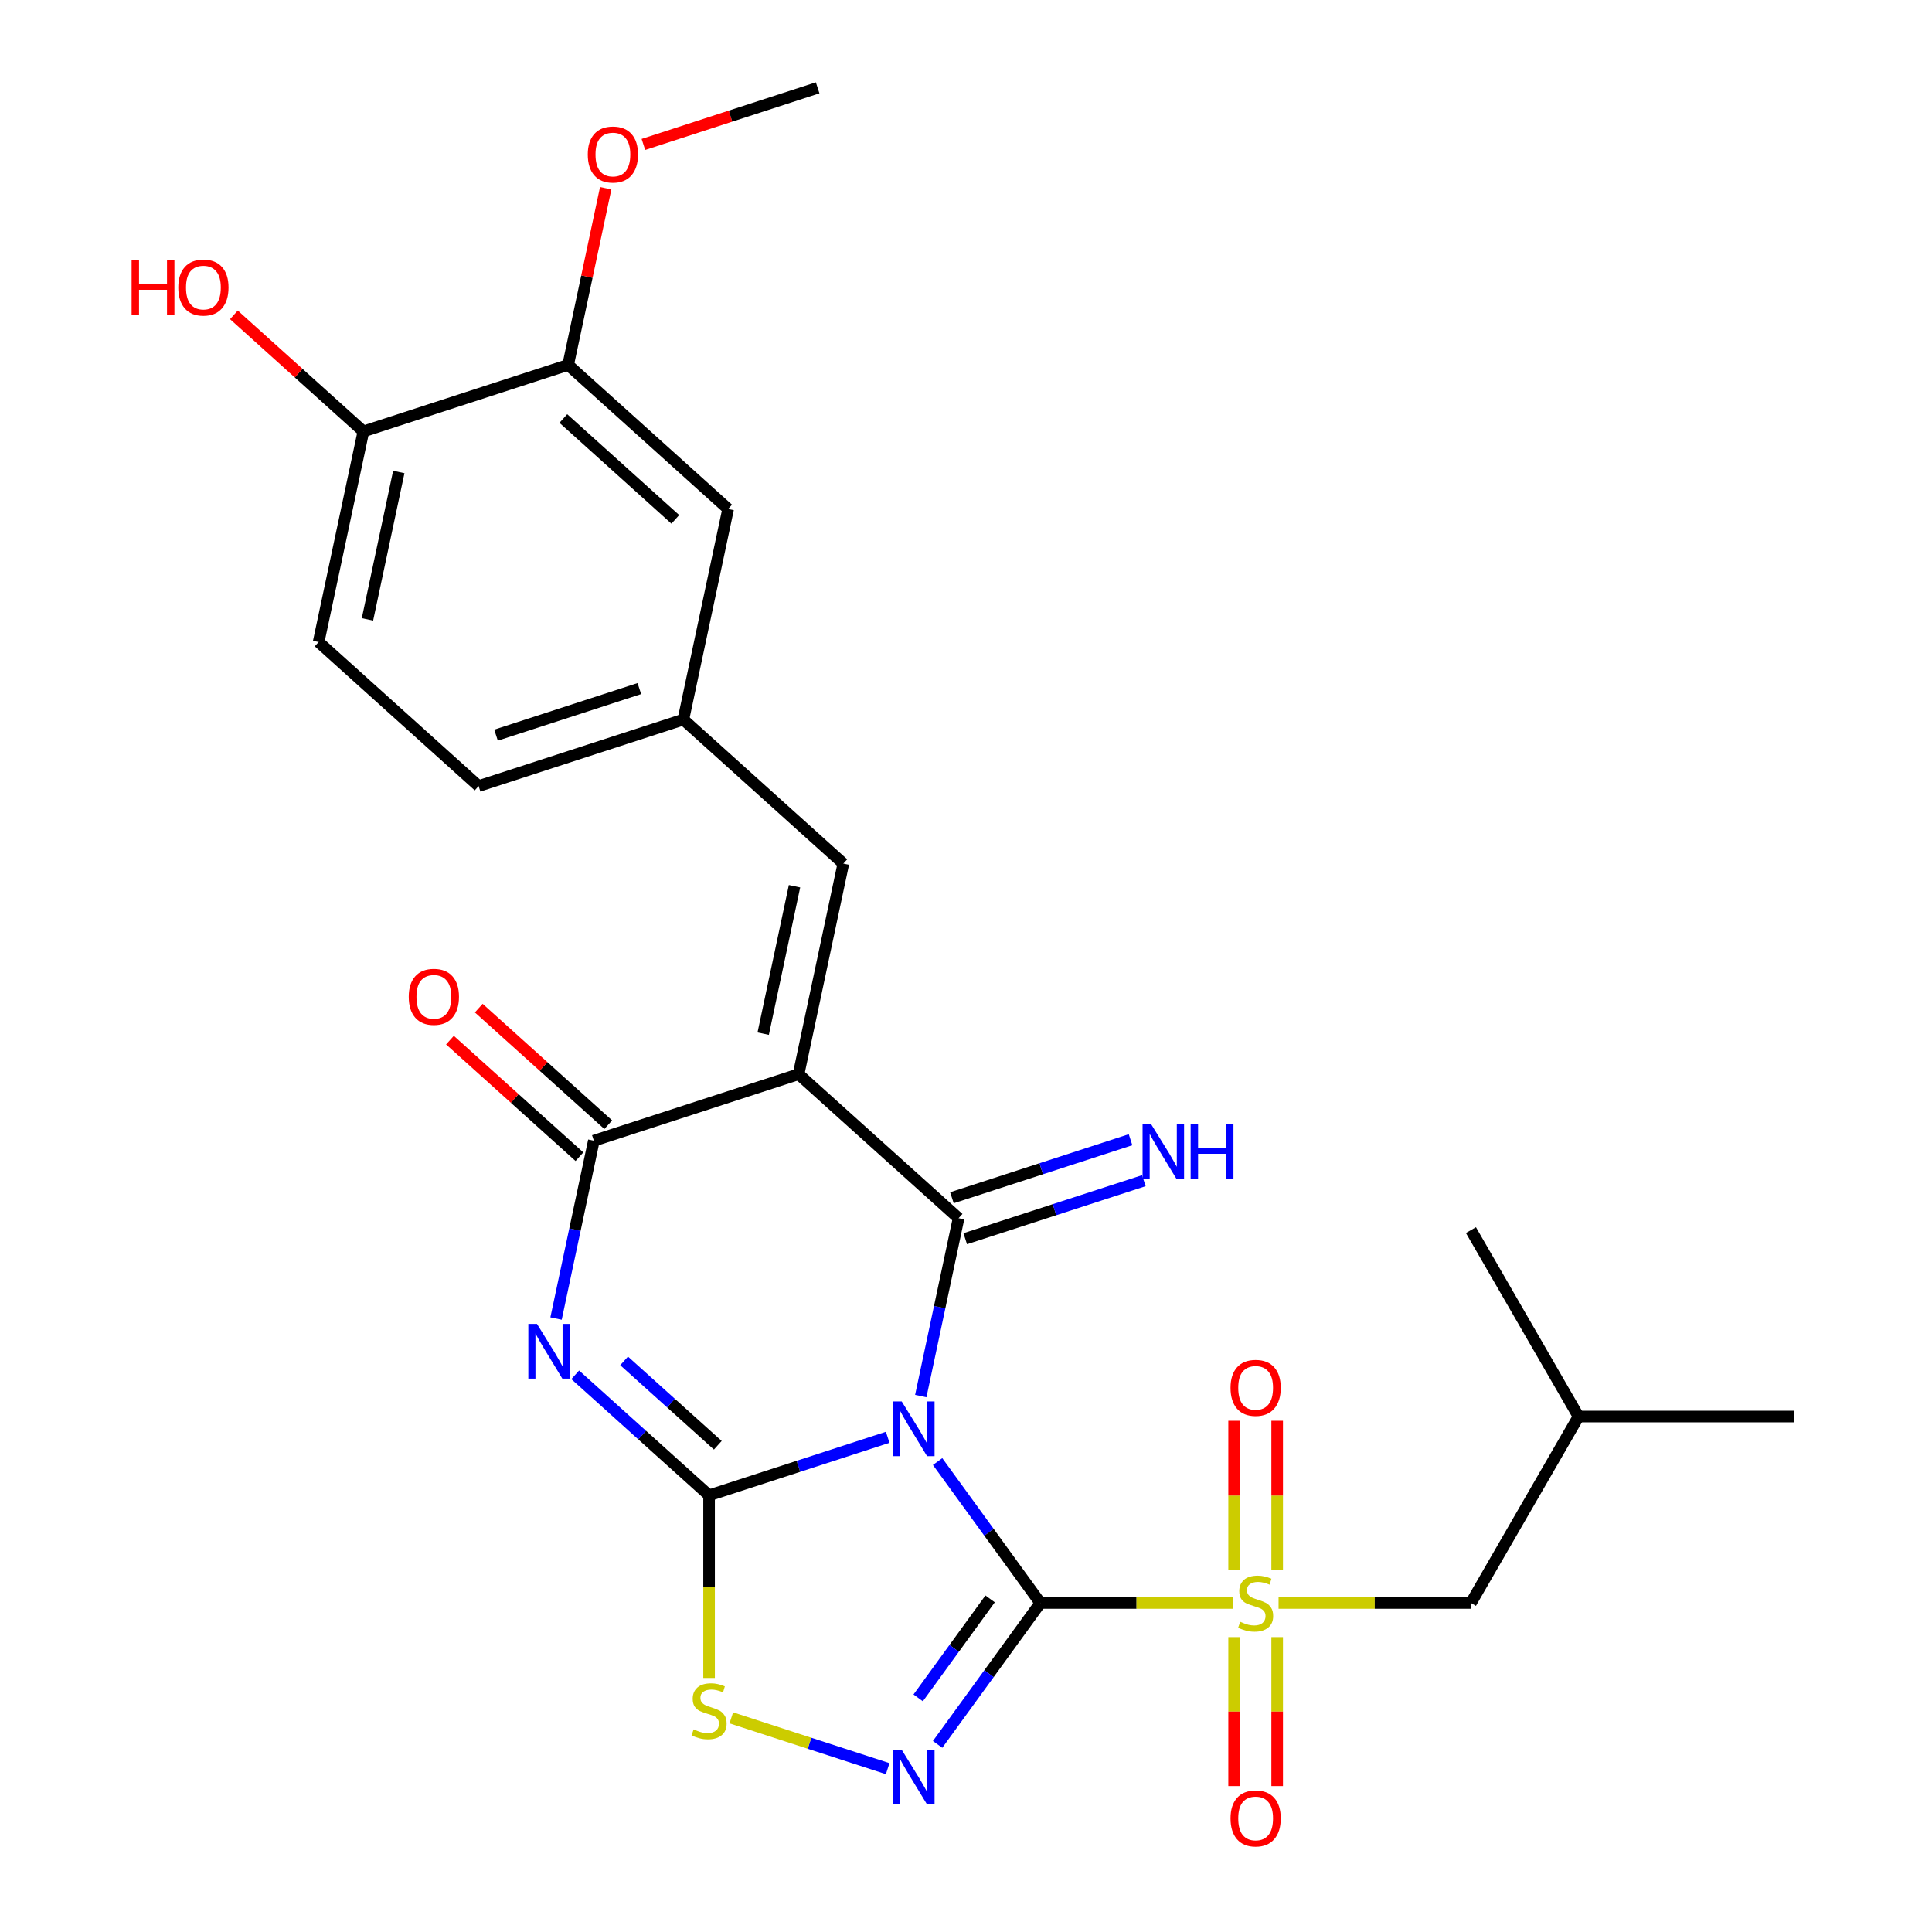 <?xml version='1.0' encoding='iso-8859-1'?>
<svg version='1.1' baseProfile='full'
              xmlns='http://www.w3.org/2000/svg'
                      xmlns:rdkit='http://www.rdkit.org/xml'
                      xmlns:xlink='http://www.w3.org/1999/xlink'
                  xml:space='preserve'
width='1000px' height='1000px' viewBox='0 0 1000 1000'>
<!-- END OF HEADER -->
<rect style='opacity:1.0;fill:#FFFFFF;stroke:none' width='1000' height='1000' x='0' y='0'> </rect>
<path class='bond-0' d='M 485.302,756.497 L 511.895,793.099' style='fill:none;fill-rule:evenodd;stroke:#0000FF;stroke-width:6px;stroke-linecap:butt;stroke-linejoin:miter;stroke-opacity:1' />
<path class='bond-0' d='M 511.895,793.099 L 538.487,829.7' style='fill:none;fill-rule:evenodd;stroke:#000000;stroke-width:6px;stroke-linecap:butt;stroke-linejoin:miter;stroke-opacity:1' />
<path class='bond-1' d='M 459.465,743.946 L 413.239,758.966' style='fill:none;fill-rule:evenodd;stroke:#0000FF;stroke-width:6px;stroke-linecap:butt;stroke-linejoin:miter;stroke-opacity:1' />
<path class='bond-1' d='M 413.239,758.966 L 367.014,773.985' style='fill:none;fill-rule:evenodd;stroke:#000000;stroke-width:6px;stroke-linecap:butt;stroke-linejoin:miter;stroke-opacity:1' />
<path class='bond-2' d='M 476.592,722.606 L 486.375,676.581' style='fill:none;fill-rule:evenodd;stroke:#0000FF;stroke-width:6px;stroke-linecap:butt;stroke-linejoin:miter;stroke-opacity:1' />
<path class='bond-2' d='M 486.375,676.581 L 496.158,630.557' style='fill:none;fill-rule:evenodd;stroke:#000000;stroke-width:6px;stroke-linecap:butt;stroke-linejoin:miter;stroke-opacity:1' />
<path class='bond-5' d='M 538.487,829.7 L 588.269,829.7' style='fill:none;fill-rule:evenodd;stroke:#000000;stroke-width:6px;stroke-linecap:butt;stroke-linejoin:miter;stroke-opacity:1' />
<path class='bond-5' d='M 588.269,829.7 L 638.051,829.7' style='fill:none;fill-rule:evenodd;stroke:#CCCC00;stroke-width:6px;stroke-linecap:butt;stroke-linejoin:miter;stroke-opacity:1' />
<path class='bond-6' d='M 538.487,829.7 L 511.895,866.302' style='fill:none;fill-rule:evenodd;stroke:#000000;stroke-width:6px;stroke-linecap:butt;stroke-linejoin:miter;stroke-opacity:1' />
<path class='bond-6' d='M 511.895,866.302 L 485.302,902.903' style='fill:none;fill-rule:evenodd;stroke:#0000FF;stroke-width:6px;stroke-linecap:butt;stroke-linejoin:miter;stroke-opacity:1' />
<path class='bond-6' d='M 512.48,827.581 L 493.865,853.202' style='fill:none;fill-rule:evenodd;stroke:#000000;stroke-width:6px;stroke-linecap:butt;stroke-linejoin:miter;stroke-opacity:1' />
<path class='bond-6' d='M 493.865,853.202 L 475.25,878.823' style='fill:none;fill-rule:evenodd;stroke:#0000FF;stroke-width:6px;stroke-linecap:butt;stroke-linejoin:miter;stroke-opacity:1' />
<path class='bond-4' d='M 367.014,773.985 L 332.373,742.794' style='fill:none;fill-rule:evenodd;stroke:#000000;stroke-width:6px;stroke-linecap:butt;stroke-linejoin:miter;stroke-opacity:1' />
<path class='bond-4' d='M 332.373,742.794 L 297.731,711.603' style='fill:none;fill-rule:evenodd;stroke:#0000FF;stroke-width:6px;stroke-linecap:butt;stroke-linejoin:miter;stroke-opacity:1' />
<path class='bond-4' d='M 371.534,748.066 L 347.285,726.232' style='fill:none;fill-rule:evenodd;stroke:#000000;stroke-width:6px;stroke-linecap:butt;stroke-linejoin:miter;stroke-opacity:1' />
<path class='bond-4' d='M 347.285,726.232 L 323.036,704.398' style='fill:none;fill-rule:evenodd;stroke:#0000FF;stroke-width:6px;stroke-linecap:butt;stroke-linejoin:miter;stroke-opacity:1' />
<path class='bond-8' d='M 367.014,773.985 L 367.014,821.247' style='fill:none;fill-rule:evenodd;stroke:#000000;stroke-width:6px;stroke-linecap:butt;stroke-linejoin:miter;stroke-opacity:1' />
<path class='bond-8' d='M 367.014,821.247 L 367.014,868.509' style='fill:none;fill-rule:evenodd;stroke:#CCCC00;stroke-width:6px;stroke-linecap:butt;stroke-linejoin:miter;stroke-opacity:1' />
<path class='bond-3' d='M 496.158,630.557 L 413.349,555.995' style='fill:none;fill-rule:evenodd;stroke:#000000;stroke-width:6px;stroke-linecap:butt;stroke-linejoin:miter;stroke-opacity:1' />
<path class='bond-10' d='M 499.601,641.154 L 545.826,626.135' style='fill:none;fill-rule:evenodd;stroke:#000000;stroke-width:6px;stroke-linecap:butt;stroke-linejoin:miter;stroke-opacity:1' />
<path class='bond-10' d='M 545.826,626.135 L 592.052,611.115' style='fill:none;fill-rule:evenodd;stroke:#0000FF;stroke-width:6px;stroke-linecap:butt;stroke-linejoin:miter;stroke-opacity:1' />
<path class='bond-10' d='M 492.715,619.959 L 538.94,604.939' style='fill:none;fill-rule:evenodd;stroke:#000000;stroke-width:6px;stroke-linecap:butt;stroke-linejoin:miter;stroke-opacity:1' />
<path class='bond-10' d='M 538.94,604.939 L 585.165,589.92' style='fill:none;fill-rule:evenodd;stroke:#0000FF;stroke-width:6px;stroke-linecap:butt;stroke-linejoin:miter;stroke-opacity:1' />
<path class='bond-7' d='M 413.349,555.995 L 307.373,590.429' style='fill:none;fill-rule:evenodd;stroke:#000000;stroke-width:6px;stroke-linecap:butt;stroke-linejoin:miter;stroke-opacity:1' />
<path class='bond-9' d='M 413.349,555.995 L 436.517,447' style='fill:none;fill-rule:evenodd;stroke:#000000;stroke-width:6px;stroke-linecap:butt;stroke-linejoin:miter;stroke-opacity:1' />
<path class='bond-9' d='M 395.025,535.013 L 411.243,458.716' style='fill:none;fill-rule:evenodd;stroke:#000000;stroke-width:6px;stroke-linecap:butt;stroke-linejoin:miter;stroke-opacity:1' />
<path class='bond-28' d='M 287.808,682.478 L 297.59,636.454' style='fill:none;fill-rule:evenodd;stroke:#0000FF;stroke-width:6px;stroke-linecap:butt;stroke-linejoin:miter;stroke-opacity:1' />
<path class='bond-28' d='M 297.59,636.454 L 307.373,590.429' style='fill:none;fill-rule:evenodd;stroke:#000000;stroke-width:6px;stroke-linecap:butt;stroke-linejoin:miter;stroke-opacity:1' />
<path class='bond-11' d='M 661.783,829.7 L 711.565,829.7' style='fill:none;fill-rule:evenodd;stroke:#CCCC00;stroke-width:6px;stroke-linecap:butt;stroke-linejoin:miter;stroke-opacity:1' />
<path class='bond-11' d='M 711.565,829.7 L 761.347,829.7' style='fill:none;fill-rule:evenodd;stroke:#000000;stroke-width:6px;stroke-linecap:butt;stroke-linejoin:miter;stroke-opacity:1' />
<path class='bond-12' d='M 661.06,812.794 L 661.06,774.094' style='fill:none;fill-rule:evenodd;stroke:#CCCC00;stroke-width:6px;stroke-linecap:butt;stroke-linejoin:miter;stroke-opacity:1' />
<path class='bond-12' d='M 661.06,774.094 L 661.06,735.393' style='fill:none;fill-rule:evenodd;stroke:#FF0000;stroke-width:6px;stroke-linecap:butt;stroke-linejoin:miter;stroke-opacity:1' />
<path class='bond-12' d='M 638.774,812.794 L 638.774,774.094' style='fill:none;fill-rule:evenodd;stroke:#CCCC00;stroke-width:6px;stroke-linecap:butt;stroke-linejoin:miter;stroke-opacity:1' />
<path class='bond-12' d='M 638.774,774.094 L 638.774,735.393' style='fill:none;fill-rule:evenodd;stroke:#FF0000;stroke-width:6px;stroke-linecap:butt;stroke-linejoin:miter;stroke-opacity:1' />
<path class='bond-13' d='M 638.774,847.366 L 638.774,885.916' style='fill:none;fill-rule:evenodd;stroke:#CCCC00;stroke-width:6px;stroke-linecap:butt;stroke-linejoin:miter;stroke-opacity:1' />
<path class='bond-13' d='M 638.774,885.916 L 638.774,924.466' style='fill:none;fill-rule:evenodd;stroke:#FF0000;stroke-width:6px;stroke-linecap:butt;stroke-linejoin:miter;stroke-opacity:1' />
<path class='bond-13' d='M 661.06,847.366 L 661.06,885.916' style='fill:none;fill-rule:evenodd;stroke:#CCCC00;stroke-width:6px;stroke-linecap:butt;stroke-linejoin:miter;stroke-opacity:1' />
<path class='bond-13' d='M 661.06,885.916 L 661.06,924.466' style='fill:none;fill-rule:evenodd;stroke:#FF0000;stroke-width:6px;stroke-linecap:butt;stroke-linejoin:miter;stroke-opacity:1' />
<path class='bond-27' d='M 459.465,915.454 L 418.994,902.305' style='fill:none;fill-rule:evenodd;stroke:#0000FF;stroke-width:6px;stroke-linecap:butt;stroke-linejoin:miter;stroke-opacity:1' />
<path class='bond-27' d='M 418.994,902.305 L 378.524,889.155' style='fill:none;fill-rule:evenodd;stroke:#CCCC00;stroke-width:6px;stroke-linecap:butt;stroke-linejoin:miter;stroke-opacity:1' />
<path class='bond-15' d='M 314.829,582.148 L 281.318,551.974' style='fill:none;fill-rule:evenodd;stroke:#000000;stroke-width:6px;stroke-linecap:butt;stroke-linejoin:miter;stroke-opacity:1' />
<path class='bond-15' d='M 281.318,551.974 L 247.806,521.801' style='fill:none;fill-rule:evenodd;stroke:#FF0000;stroke-width:6px;stroke-linecap:butt;stroke-linejoin:miter;stroke-opacity:1' />
<path class='bond-15' d='M 299.917,598.71 L 266.406,568.536' style='fill:none;fill-rule:evenodd;stroke:#000000;stroke-width:6px;stroke-linecap:butt;stroke-linejoin:miter;stroke-opacity:1' />
<path class='bond-15' d='M 266.406,568.536 L 232.894,538.362' style='fill:none;fill-rule:evenodd;stroke:#FF0000;stroke-width:6px;stroke-linecap:butt;stroke-linejoin:miter;stroke-opacity:1' />
<path class='bond-16' d='M 436.517,447 L 353.708,372.439' style='fill:none;fill-rule:evenodd;stroke:#000000;stroke-width:6px;stroke-linecap:butt;stroke-linejoin:miter;stroke-opacity:1' />
<path class='bond-23' d='M 761.347,829.7 L 817.062,733.199' style='fill:none;fill-rule:evenodd;stroke:#000000;stroke-width:6px;stroke-linecap:butt;stroke-linejoin:miter;stroke-opacity:1' />
<path class='bond-14' d='M 294.067,188.883 L 376.876,263.444' style='fill:none;fill-rule:evenodd;stroke:#000000;stroke-width:6px;stroke-linecap:butt;stroke-linejoin:miter;stroke-opacity:1' />
<path class='bond-14' d='M 291.576,216.629 L 349.542,268.822' style='fill:none;fill-rule:evenodd;stroke:#000000;stroke-width:6px;stroke-linecap:butt;stroke-linejoin:miter;stroke-opacity:1' />
<path class='bond-21' d='M 294.067,188.883 L 303.786,143.159' style='fill:none;fill-rule:evenodd;stroke:#000000;stroke-width:6px;stroke-linecap:butt;stroke-linejoin:miter;stroke-opacity:1' />
<path class='bond-21' d='M 303.786,143.159 L 313.505,97.434' style='fill:none;fill-rule:evenodd;stroke:#FF0000;stroke-width:6px;stroke-linecap:butt;stroke-linejoin:miter;stroke-opacity:1' />
<path class='bond-29' d='M 294.067,188.883 L 188.091,223.317' style='fill:none;fill-rule:evenodd;stroke:#000000;stroke-width:6px;stroke-linecap:butt;stroke-linejoin:miter;stroke-opacity:1' />
<path class='bond-18' d='M 353.708,372.439 L 376.876,263.444' style='fill:none;fill-rule:evenodd;stroke:#000000;stroke-width:6px;stroke-linecap:butt;stroke-linejoin:miter;stroke-opacity:1' />
<path class='bond-20' d='M 353.708,372.439 L 247.732,406.873' style='fill:none;fill-rule:evenodd;stroke:#000000;stroke-width:6px;stroke-linecap:butt;stroke-linejoin:miter;stroke-opacity:1' />
<path class='bond-20' d='M 330.925,356.409 L 256.742,380.513' style='fill:none;fill-rule:evenodd;stroke:#000000;stroke-width:6px;stroke-linecap:butt;stroke-linejoin:miter;stroke-opacity:1' />
<path class='bond-17' d='M 188.091,223.317 L 164.924,332.312' style='fill:none;fill-rule:evenodd;stroke:#000000;stroke-width:6px;stroke-linecap:butt;stroke-linejoin:miter;stroke-opacity:1' />
<path class='bond-17' d='M 206.415,244.3 L 190.198,320.596' style='fill:none;fill-rule:evenodd;stroke:#000000;stroke-width:6px;stroke-linecap:butt;stroke-linejoin:miter;stroke-opacity:1' />
<path class='bond-22' d='M 188.091,223.317 L 154.58,193.143' style='fill:none;fill-rule:evenodd;stroke:#000000;stroke-width:6px;stroke-linecap:butt;stroke-linejoin:miter;stroke-opacity:1' />
<path class='bond-22' d='M 154.58,193.143 L 121.068,162.969' style='fill:none;fill-rule:evenodd;stroke:#FF0000;stroke-width:6px;stroke-linecap:butt;stroke-linejoin:miter;stroke-opacity:1' />
<path class='bond-19' d='M 164.924,332.312 L 247.732,406.873' style='fill:none;fill-rule:evenodd;stroke:#000000;stroke-width:6px;stroke-linecap:butt;stroke-linejoin:miter;stroke-opacity:1' />
<path class='bond-24' d='M 333.021,74.759 L 378.116,60.107' style='fill:none;fill-rule:evenodd;stroke:#FF0000;stroke-width:6px;stroke-linecap:butt;stroke-linejoin:miter;stroke-opacity:1' />
<path class='bond-24' d='M 378.116,60.107 L 423.211,45.455' style='fill:none;fill-rule:evenodd;stroke:#000000;stroke-width:6px;stroke-linecap:butt;stroke-linejoin:miter;stroke-opacity:1' />
<path class='bond-25' d='M 817.062,733.199 L 928.492,733.199' style='fill:none;fill-rule:evenodd;stroke:#000000;stroke-width:6px;stroke-linecap:butt;stroke-linejoin:miter;stroke-opacity:1' />
<path class='bond-26' d='M 817.062,733.199 L 761.347,636.698' style='fill:none;fill-rule:evenodd;stroke:#000000;stroke-width:6px;stroke-linecap:butt;stroke-linejoin:miter;stroke-opacity:1' />
<path  class='atom-0' d='M 466.73 725.392
L 476.01 740.392
Q 476.93 741.872, 478.41 744.552
Q 479.89 747.232, 479.97 747.392
L 479.97 725.392
L 483.73 725.392
L 483.73 753.712
L 479.85 753.712
L 469.89 737.312
Q 468.73 735.392, 467.49 733.192
Q 466.29 730.992, 465.93 730.312
L 465.93 753.712
L 462.25 753.712
L 462.25 725.392
L 466.73 725.392
' fill='#0000FF'/>
<path  class='atom-5' d='M 277.946 685.264
L 287.226 700.264
Q 288.146 701.744, 289.626 704.424
Q 291.106 707.104, 291.186 707.264
L 291.186 685.264
L 294.946 685.264
L 294.946 713.584
L 291.066 713.584
L 281.106 697.184
Q 279.946 695.264, 278.706 693.064
Q 277.506 690.864, 277.146 690.184
L 277.146 713.584
L 273.466 713.584
L 273.466 685.264
L 277.946 685.264
' fill='#0000FF'/>
<path  class='atom-6' d='M 641.917 839.42
Q 642.237 839.54, 643.557 840.1
Q 644.877 840.66, 646.317 841.02
Q 647.797 841.34, 649.237 841.34
Q 651.917 841.34, 653.477 840.06
Q 655.037 838.74, 655.037 836.46
Q 655.037 834.9, 654.237 833.94
Q 653.477 832.98, 652.277 832.46
Q 651.077 831.94, 649.077 831.34
Q 646.557 830.58, 645.037 829.86
Q 643.557 829.14, 642.477 827.62
Q 641.437 826.1, 641.437 823.54
Q 641.437 819.98, 643.837 817.78
Q 646.277 815.58, 651.077 815.58
Q 654.357 815.58, 658.077 817.14
L 657.157 820.22
Q 653.757 818.82, 651.197 818.82
Q 648.437 818.82, 646.917 819.98
Q 645.397 821.1, 645.437 823.06
Q 645.437 824.58, 646.197 825.5
Q 646.997 826.42, 648.117 826.94
Q 649.277 827.46, 651.197 828.06
Q 653.757 828.86, 655.277 829.66
Q 656.797 830.46, 657.877 832.1
Q 658.997 833.7, 658.997 836.46
Q 658.997 840.38, 656.357 842.5
Q 653.757 844.58, 649.397 844.58
Q 646.877 844.58, 644.957 844.02
Q 643.077 843.5, 640.837 842.58
L 641.917 839.42
' fill='#CCCC00'/>
<path  class='atom-7' d='M 466.73 905.689
L 476.01 920.689
Q 476.93 922.169, 478.41 924.849
Q 479.89 927.529, 479.97 927.689
L 479.97 905.689
L 483.73 905.689
L 483.73 934.009
L 479.85 934.009
L 469.89 917.609
Q 468.73 915.689, 467.49 913.489
Q 466.29 911.289, 465.93 910.609
L 465.93 934.009
L 462.25 934.009
L 462.25 905.689
L 466.73 905.689
' fill='#0000FF'/>
<path  class='atom-9' d='M 359.014 895.135
Q 359.334 895.255, 360.654 895.815
Q 361.974 896.375, 363.414 896.735
Q 364.894 897.055, 366.334 897.055
Q 369.014 897.055, 370.574 895.775
Q 372.134 894.455, 372.134 892.175
Q 372.134 890.615, 371.334 889.655
Q 370.574 888.695, 369.374 888.175
Q 368.174 887.655, 366.174 887.055
Q 363.654 886.295, 362.134 885.575
Q 360.654 884.855, 359.574 883.335
Q 358.534 881.815, 358.534 879.255
Q 358.534 875.695, 360.934 873.495
Q 363.374 871.295, 368.174 871.295
Q 371.454 871.295, 375.174 872.855
L 374.254 875.935
Q 370.854 874.535, 368.294 874.535
Q 365.534 874.535, 364.014 875.695
Q 362.494 876.815, 362.534 878.775
Q 362.534 880.295, 363.294 881.215
Q 364.094 882.135, 365.214 882.655
Q 366.374 883.175, 368.294 883.775
Q 370.854 884.575, 372.374 885.375
Q 373.894 886.175, 374.974 887.815
Q 376.094 889.415, 376.094 892.175
Q 376.094 896.095, 373.454 898.215
Q 370.854 900.295, 366.494 900.295
Q 363.974 900.295, 362.054 899.735
Q 360.174 899.215, 357.934 898.295
L 359.014 895.135
' fill='#CCCC00'/>
<path  class='atom-11' d='M 595.874 581.963
L 605.154 596.963
Q 606.074 598.443, 607.554 601.123
Q 609.034 603.803, 609.114 603.963
L 609.114 581.963
L 612.874 581.963
L 612.874 610.283
L 608.994 610.283
L 599.034 593.883
Q 597.874 591.963, 596.634 589.763
Q 595.434 587.563, 595.074 586.883
L 595.074 610.283
L 591.394 610.283
L 591.394 581.963
L 595.874 581.963
' fill='#0000FF'/>
<path  class='atom-11' d='M 616.274 581.963
L 620.114 581.963
L 620.114 594.003
L 634.594 594.003
L 634.594 581.963
L 638.434 581.963
L 638.434 610.283
L 634.594 610.283
L 634.594 597.203
L 620.114 597.203
L 620.114 610.283
L 616.274 610.283
L 616.274 581.963
' fill='#0000FF'/>
<path  class='atom-13' d='M 636.917 718.35
Q 636.917 711.55, 640.277 707.75
Q 643.637 703.95, 649.917 703.95
Q 656.197 703.95, 659.557 707.75
Q 662.917 711.55, 662.917 718.35
Q 662.917 725.23, 659.517 729.15
Q 656.117 733.03, 649.917 733.03
Q 643.677 733.03, 640.277 729.15
Q 636.917 725.27, 636.917 718.35
M 649.917 729.83
Q 654.237 729.83, 656.557 726.95
Q 658.917 724.03, 658.917 718.35
Q 658.917 712.79, 656.557 709.99
Q 654.237 707.15, 649.917 707.15
Q 645.597 707.15, 643.237 709.95
Q 640.917 712.75, 640.917 718.35
Q 640.917 724.07, 643.237 726.95
Q 645.597 729.83, 649.917 729.83
' fill='#FF0000'/>
<path  class='atom-14' d='M 636.917 941.21
Q 636.917 934.41, 640.277 930.61
Q 643.637 926.81, 649.917 926.81
Q 656.197 926.81, 659.557 930.61
Q 662.917 934.41, 662.917 941.21
Q 662.917 948.09, 659.517 952.01
Q 656.117 955.89, 649.917 955.89
Q 643.677 955.89, 640.277 952.01
Q 636.917 948.13, 636.917 941.21
M 649.917 952.69
Q 654.237 952.69, 656.557 949.81
Q 658.917 946.89, 658.917 941.21
Q 658.917 935.65, 656.557 932.85
Q 654.237 930.01, 649.917 930.01
Q 645.597 930.01, 643.237 932.81
Q 640.917 935.61, 640.917 941.21
Q 640.917 946.93, 643.237 949.81
Q 645.597 952.69, 649.917 952.69
' fill='#FF0000'/>
<path  class='atom-16' d='M 211.565 515.948
Q 211.565 509.148, 214.925 505.348
Q 218.285 501.548, 224.565 501.548
Q 230.845 501.548, 234.205 505.348
Q 237.565 509.148, 237.565 515.948
Q 237.565 522.828, 234.165 526.748
Q 230.765 530.628, 224.565 530.628
Q 218.325 530.628, 214.925 526.748
Q 211.565 522.868, 211.565 515.948
M 224.565 527.428
Q 228.885 527.428, 231.205 524.548
Q 233.565 521.628, 233.565 515.948
Q 233.565 510.388, 231.205 507.588
Q 228.885 504.748, 224.565 504.748
Q 220.245 504.748, 217.885 507.548
Q 215.565 510.348, 215.565 515.948
Q 215.565 521.668, 217.885 524.548
Q 220.245 527.428, 224.565 527.428
' fill='#FF0000'/>
<path  class='atom-22' d='M 304.235 79.968
Q 304.235 73.168, 307.595 69.368
Q 310.955 65.568, 317.235 65.568
Q 323.515 65.568, 326.875 69.368
Q 330.235 73.168, 330.235 79.968
Q 330.235 86.848, 326.835 90.768
Q 323.435 94.648, 317.235 94.648
Q 310.995 94.648, 307.595 90.768
Q 304.235 86.888, 304.235 79.968
M 317.235 91.448
Q 321.555 91.448, 323.875 88.568
Q 326.235 85.648, 326.235 79.968
Q 326.235 74.408, 323.875 71.608
Q 321.555 68.768, 317.235 68.768
Q 312.915 68.768, 310.555 71.568
Q 308.235 74.368, 308.235 79.968
Q 308.235 85.688, 310.555 88.568
Q 312.915 91.448, 317.235 91.448
' fill='#FF0000'/>
<path  class='atom-23' d='M 68.123 134.756
L 71.963 134.756
L 71.963 146.796
L 86.443 146.796
L 86.443 134.756
L 90.283 134.756
L 90.283 163.076
L 86.443 163.076
L 86.443 149.996
L 71.963 149.996
L 71.963 163.076
L 68.123 163.076
L 68.123 134.756
' fill='#FF0000'/>
<path  class='atom-23' d='M 92.283 148.836
Q 92.283 142.036, 95.643 138.236
Q 99.003 134.436, 105.283 134.436
Q 111.563 134.436, 114.923 138.236
Q 118.283 142.036, 118.283 148.836
Q 118.283 155.716, 114.883 159.636
Q 111.483 163.516, 105.283 163.516
Q 99.043 163.516, 95.643 159.636
Q 92.283 155.756, 92.283 148.836
M 105.283 160.316
Q 109.603 160.316, 111.923 157.436
Q 114.283 154.516, 114.283 148.836
Q 114.283 143.276, 111.923 140.476
Q 109.603 137.636, 105.283 137.636
Q 100.963 137.636, 98.603 140.436
Q 96.283 143.236, 96.283 148.836
Q 96.283 154.556, 98.603 157.436
Q 100.963 160.316, 105.283 160.316
' fill='#FF0000'/>
</svg>
